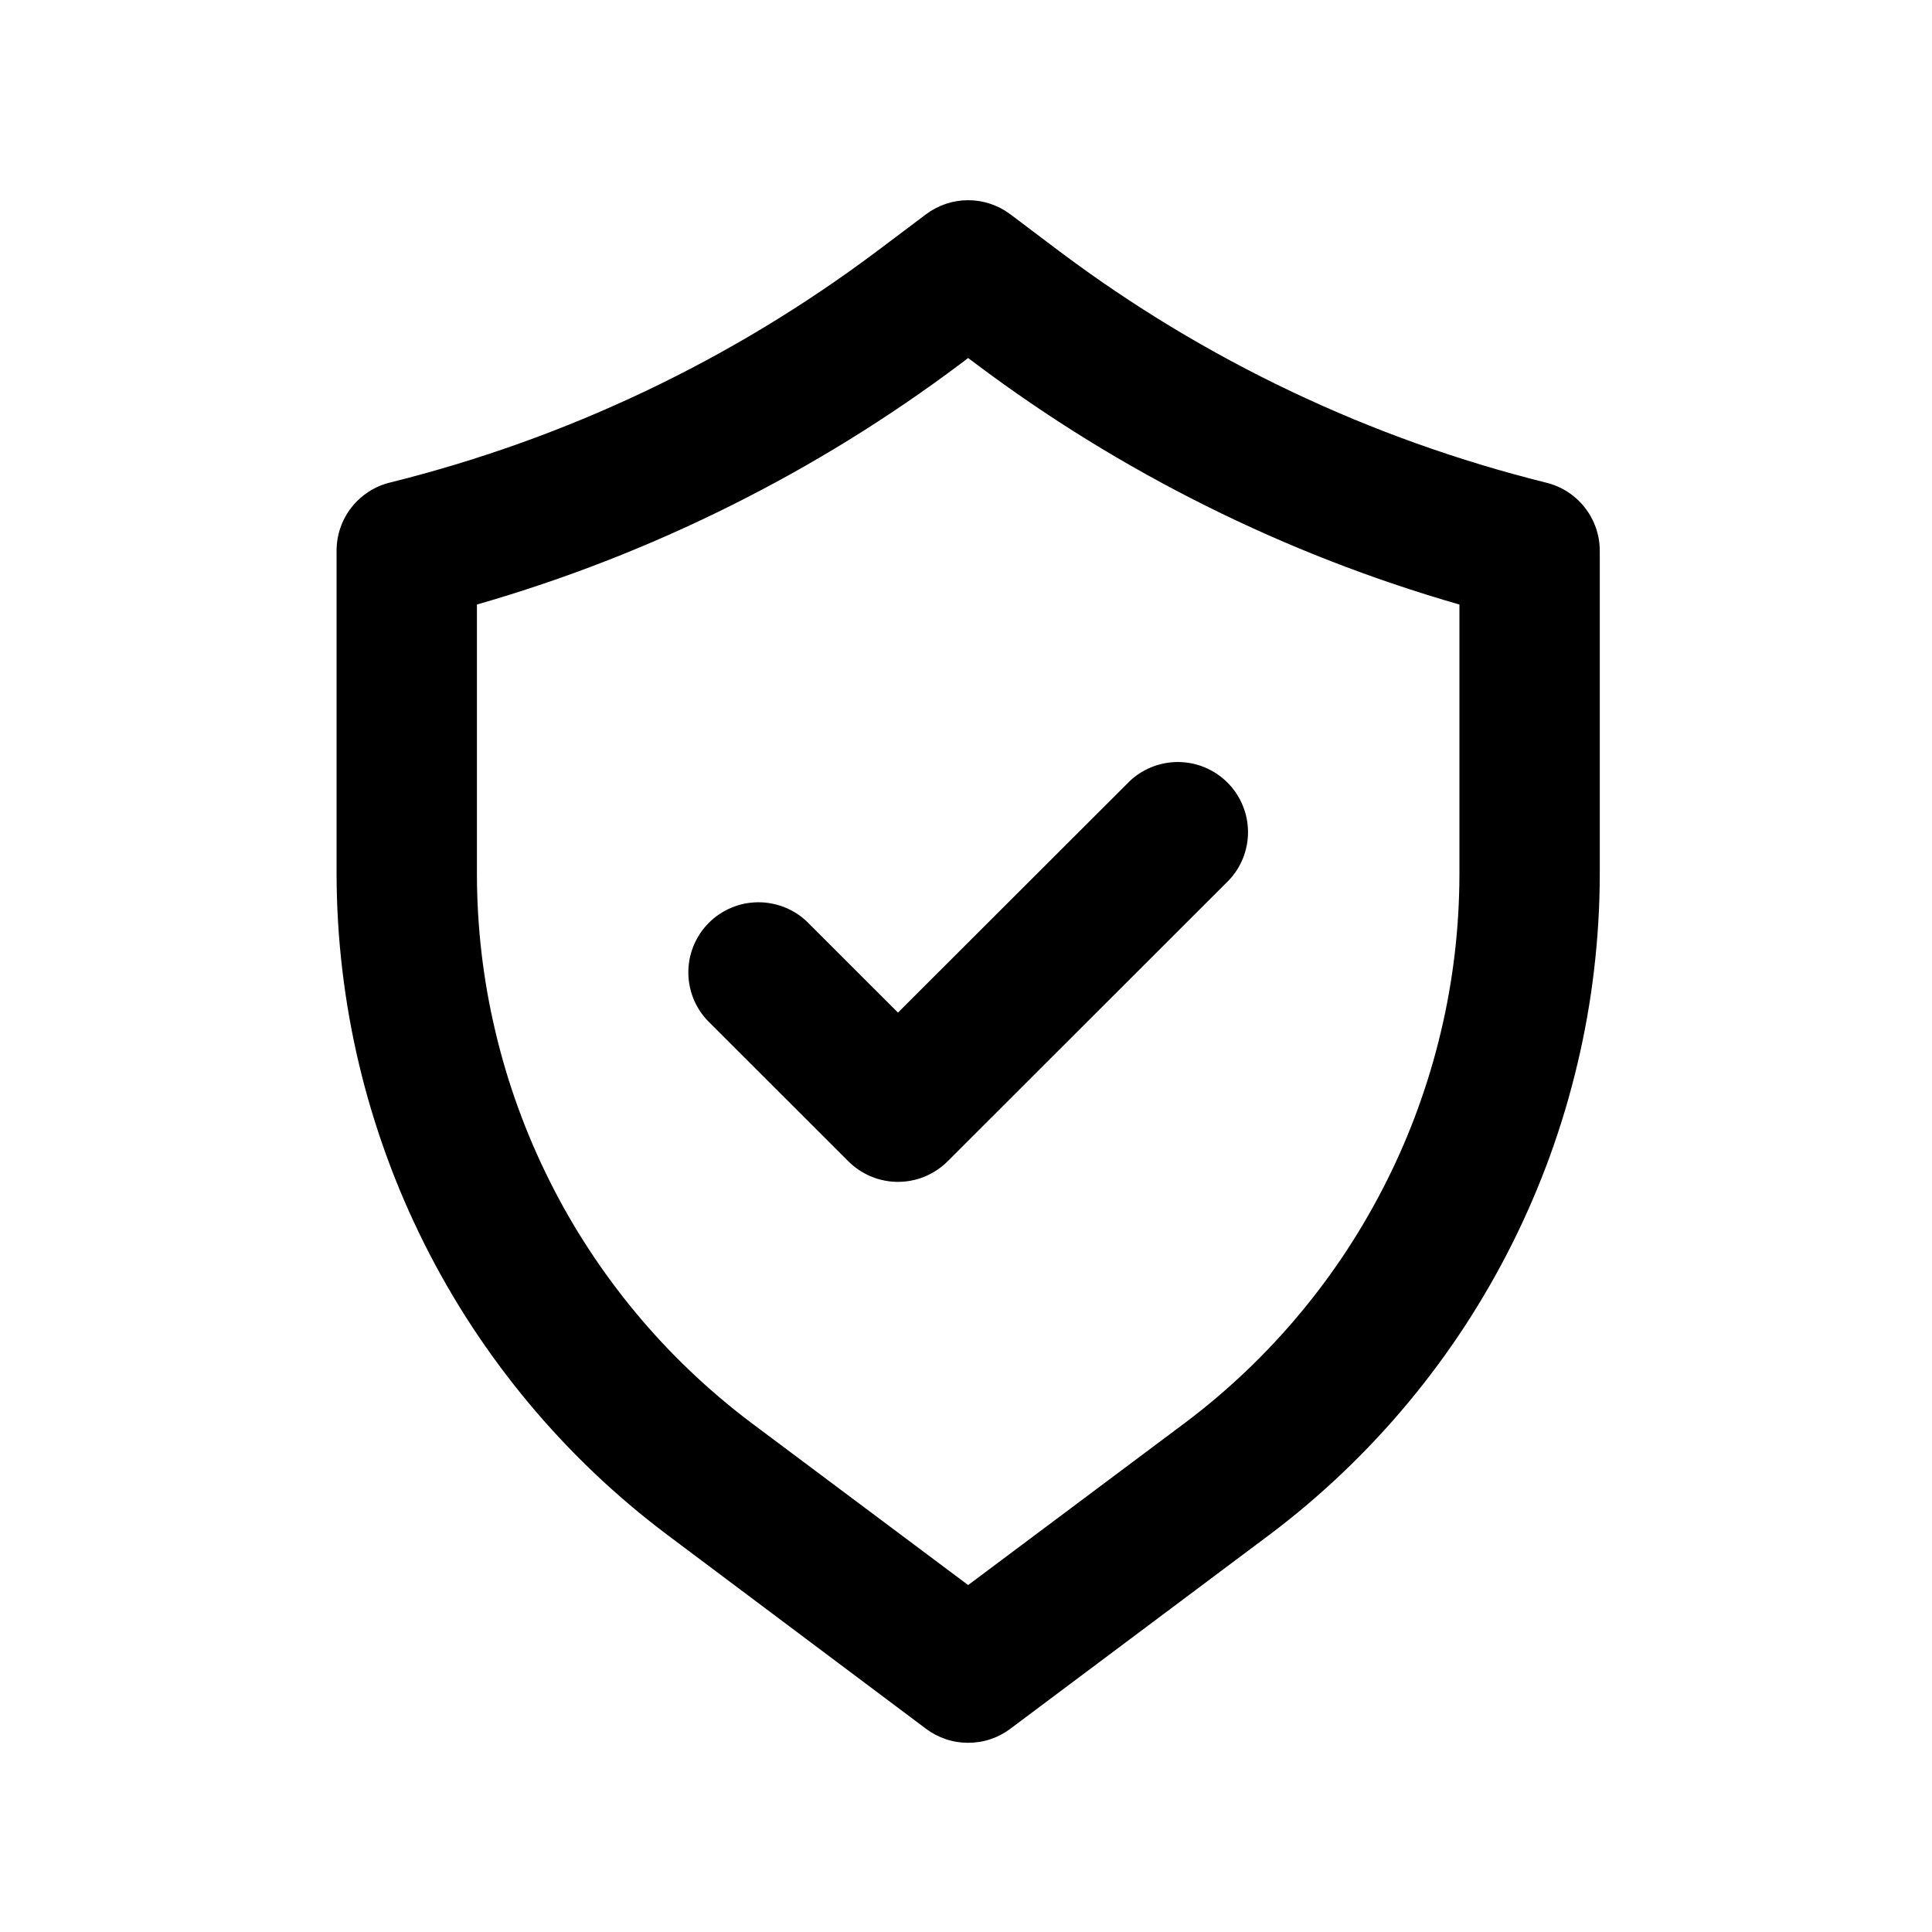 <svg version="1.0" preserveAspectRatio="xMidYMid meet" height="192" viewBox="0 0 144 144" zoomAndPan="magnify" width="192" xmlns:xlink="http://www.w3.org/1999/xlink" xmlns="http://www.w3.org/2000/svg"><defs><clipPath id="539b406e16"><path clip-rule="nonzero" d="M 25 14.398 L 119.41 14.398 L 119.41 129.898 L 25 129.898 Z M 25 14.398"></path></clipPath></defs><rect fill-opacity="1" height="172.8" y="-14.4" fill="#ffffff" width="172.8" x="-14.4"></rect><rect fill-opacity="1" height="172.8" y="-14.4" fill="#ffffff" width="172.8" x="-14.4"></rect><g clip-path="url(#539b406e16)"><path fill-rule="nonzero" fill-opacity="1" d="M 115.277 35.984 C 108.711 34.352 102.371 32.086 96.258 29.184 C 90.145 26.281 84.383 22.797 78.973 18.738 L 75.301 15.969 C 74.848 15.629 74.352 15.371 73.816 15.191 C 73.277 15.012 72.727 14.922 72.16 14.922 C 71.598 14.922 71.043 15.012 70.508 15.191 C 69.973 15.371 69.477 15.629 69.023 15.969 L 65.363 18.723 C 59.949 22.781 54.188 26.266 48.078 29.168 C 41.965 32.07 35.625 34.336 29.055 35.969 C 28.488 36.109 27.961 36.34 27.469 36.656 C 26.977 36.977 26.551 37.367 26.191 37.828 C 25.832 38.289 25.559 38.793 25.367 39.348 C 25.18 39.902 25.086 40.469 25.086 41.055 L 25.086 65.199 C 25.094 67.574 25.234 69.945 25.516 72.305 C 25.793 74.664 26.207 77 26.758 79.312 C 27.305 81.625 27.988 83.898 28.801 86.133 C 29.609 88.367 30.551 90.547 31.613 92.672 C 32.676 94.797 33.859 96.855 35.16 98.844 C 36.465 100.832 37.875 102.738 39.398 104.566 C 40.918 106.391 42.543 108.125 44.262 109.766 C 45.984 111.402 47.797 112.938 49.695 114.367 L 69.023 128.855 C 69.477 129.195 69.973 129.453 70.508 129.633 C 71.043 129.812 71.598 129.898 72.16 129.898 C 72.727 129.898 73.277 129.812 73.816 129.633 C 74.352 129.453 74.848 129.195 75.301 128.855 L 94.652 114.367 C 96.551 112.938 98.363 111.402 100.082 109.762 C 101.805 108.121 103.426 106.391 104.945 104.562 C 106.469 102.734 107.879 100.828 109.18 98.84 C 110.477 96.852 111.66 94.793 112.723 92.668 C 113.785 90.543 114.723 88.363 115.535 86.129 C 116.344 83.895 117.023 81.621 117.57 79.309 C 118.121 76.996 118.535 74.664 118.812 72.301 C 119.09 69.941 119.234 67.574 119.238 65.199 L 119.238 41.055 C 119.238 40.473 119.145 39.906 118.953 39.355 C 118.762 38.805 118.488 38.297 118.129 37.84 C 117.773 37.379 117.348 36.992 116.859 36.672 C 116.371 36.355 115.844 36.125 115.277 35.984 Z M 108.777 65.199 C 108.773 67.172 108.656 69.137 108.426 71.094 C 108.195 73.055 107.852 74.992 107.395 76.91 C 106.941 78.832 106.375 80.715 105.703 82.57 C 105.031 84.426 104.254 86.234 103.371 87.996 C 102.488 89.762 101.508 91.469 100.43 93.121 C 99.352 94.773 98.18 96.355 96.918 97.871 C 95.656 99.387 94.312 100.828 92.883 102.188 C 91.453 103.547 89.953 104.824 88.375 106.012 L 72.16 118.141 L 55.945 106.012 C 54.371 104.824 52.871 103.547 51.441 102.188 C 50.012 100.828 48.668 99.387 47.406 97.871 C 46.145 96.355 44.973 94.773 43.895 93.121 C 42.812 91.469 41.832 89.762 40.953 87.996 C 40.07 86.234 39.293 84.426 38.621 82.57 C 37.945 80.715 37.383 78.832 36.93 76.91 C 36.473 74.992 36.129 73.055 35.898 71.094 C 35.668 69.137 35.551 67.172 35.547 65.199 L 35.547 45.059 C 42.062 43.184 48.352 40.738 54.414 37.715 C 60.48 34.695 66.223 31.148 71.641 27.078 L 72.16 26.684 L 72.684 27.078 C 78.102 31.148 83.844 34.695 89.91 37.715 C 95.973 40.738 102.262 43.184 108.777 45.059 Z M 108.777 65.199" fill="#000000"></path></g><path fill-rule="nonzero" fill-opacity="1" d="M 60.168 68.715 C 59.926 68.48 59.66 68.27 59.375 68.086 C 59.09 67.902 58.789 67.746 58.473 67.621 C 58.156 67.496 57.832 67.402 57.5 67.34 C 57.164 67.277 56.828 67.246 56.488 67.25 C 56.148 67.254 55.812 67.289 55.48 67.355 C 55.148 67.426 54.824 67.523 54.512 67.656 C 54.199 67.785 53.902 67.945 53.617 68.137 C 53.336 68.324 53.074 68.539 52.836 68.781 C 52.594 69.02 52.379 69.281 52.191 69.562 C 52.004 69.844 51.844 70.141 51.711 70.453 C 51.578 70.766 51.48 71.09 51.41 71.422 C 51.344 71.754 51.309 72.09 51.305 72.43 C 51.301 72.77 51.332 73.105 51.395 73.438 C 51.457 73.773 51.551 74.098 51.676 74.414 C 51.801 74.727 51.957 75.027 52.141 75.312 C 52.324 75.598 52.535 75.863 52.773 76.105 L 63.234 86.559 C 63.477 86.801 63.742 87.02 64.027 87.207 C 64.312 87.398 64.613 87.559 64.93 87.691 C 65.246 87.824 65.574 87.922 65.91 87.988 C 66.246 88.055 66.59 88.09 66.93 88.09 C 67.273 88.09 67.613 88.055 67.953 87.988 C 68.289 87.922 68.617 87.824 68.934 87.691 C 69.25 87.559 69.551 87.398 69.836 87.207 C 70.121 87.02 70.387 86.801 70.629 86.559 L 91.551 65.652 C 91.789 65.41 91.996 65.145 92.184 64.859 C 92.367 64.574 92.523 64.273 92.648 63.961 C 92.773 63.645 92.867 63.32 92.93 62.988 C 92.992 62.652 93.023 62.316 93.02 61.977 C 93.016 61.637 92.98 61.301 92.914 60.969 C 92.844 60.637 92.746 60.316 92.613 60.004 C 92.48 59.688 92.32 59.391 92.133 59.109 C 91.941 58.828 91.727 58.566 91.488 58.328 C 91.246 58.086 90.988 57.875 90.703 57.684 C 90.422 57.496 90.125 57.336 89.812 57.203 C 89.5 57.07 89.176 56.973 88.844 56.902 C 88.512 56.836 88.176 56.801 87.836 56.797 C 87.496 56.793 87.16 56.824 86.824 56.887 C 86.492 56.949 86.168 57.043 85.852 57.168 C 85.535 57.293 85.234 57.449 84.949 57.633 C 84.664 57.816 84.398 58.027 84.156 58.266 L 66.93 75.473 Z M 60.168 68.715" fill="#000000"></path></svg>